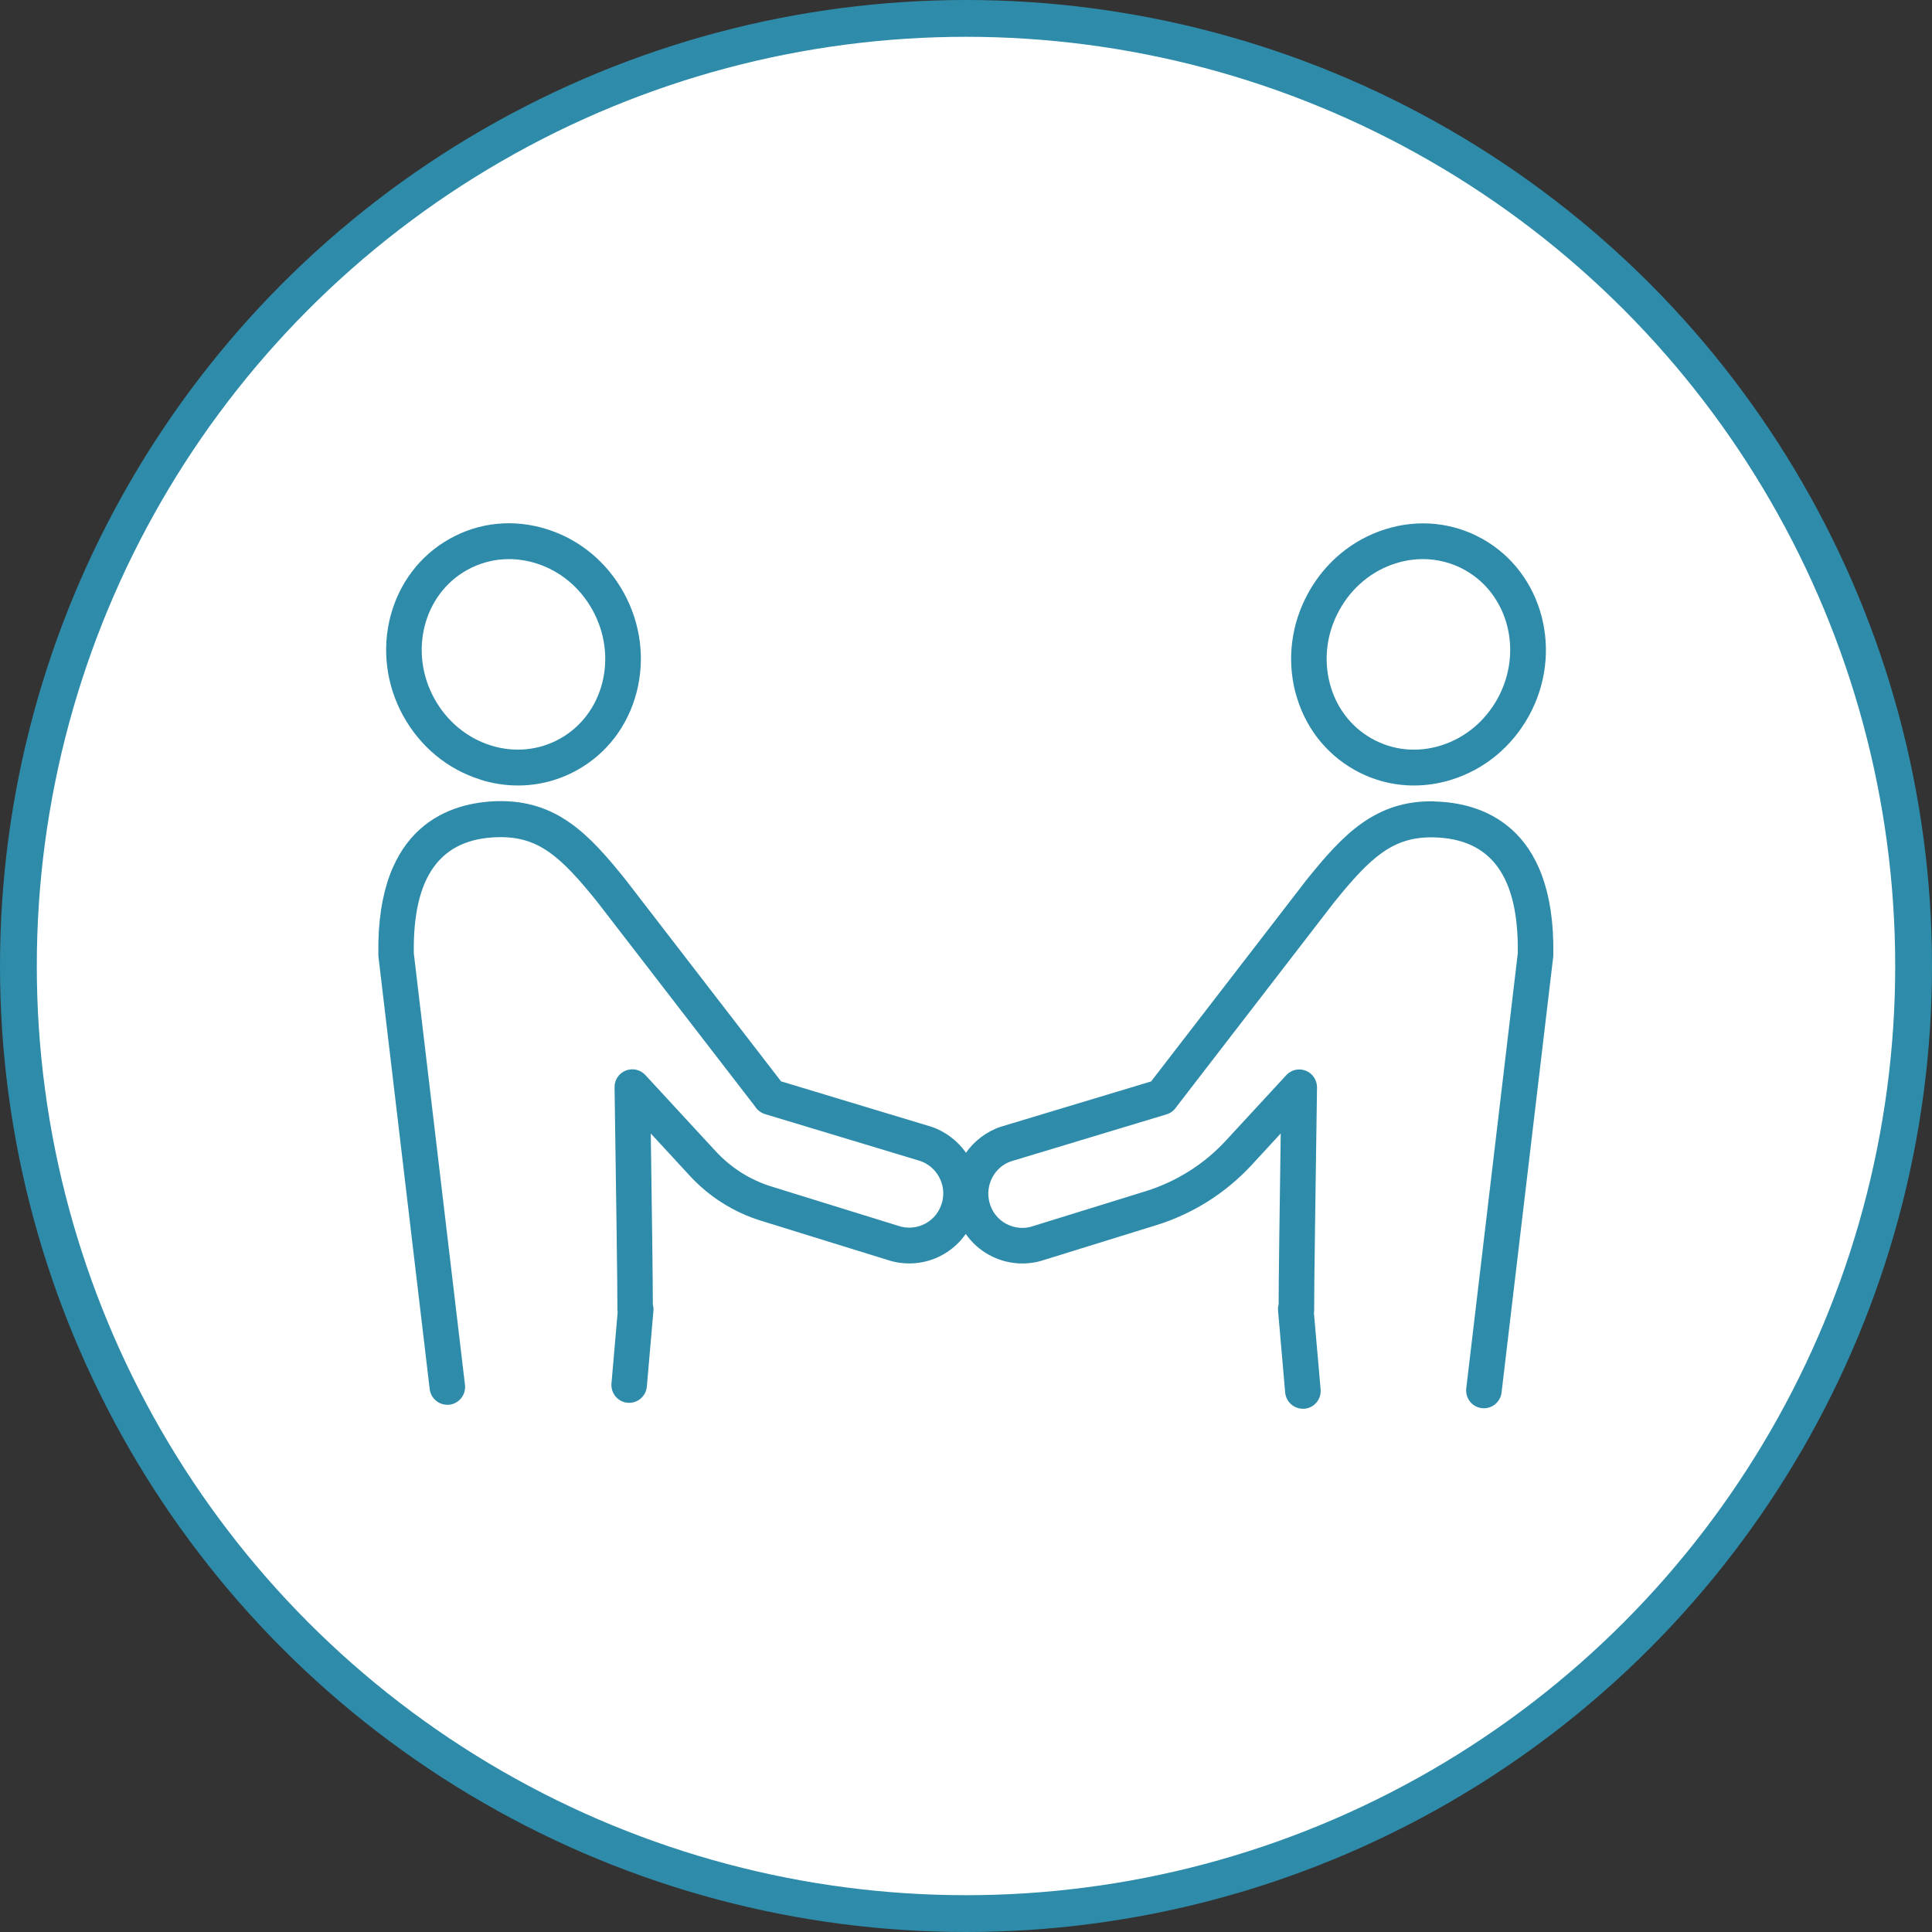 <svg width="210" height="210" viewBox="0 0 210 210" fill="none" xmlns="http://www.w3.org/2000/svg">
<rect x="0" y="0" width="210" height="210" fill="#333333" stroke="none"/>
<circle cx="105" cy="105" r="103" fill="white" stroke="#2E8CAA" stroke-width="4"/>
<g clip-path="url(#clip0_119_345)">
<path d="M52.195 84.74C53.558 85.17 54.94 85.38 56.312 85.38C58.548 85.38 60.747 84.813 62.747 83.697C65.964 81.903 68.255 78.892 69.2 75.232C70.136 71.608 69.636 67.765 67.8 64.425C65.955 61.084 62.983 58.623 59.429 57.516C55.849 56.39 52.095 56.756 48.887 58.559C42.27 62.247 40.007 70.894 43.833 77.822C45.678 81.162 48.65 83.623 52.204 84.731L52.195 84.74ZM50.759 61.963C52.168 61.176 53.731 60.773 55.321 60.773C56.303 60.773 57.303 60.929 58.275 61.231C60.875 62.045 63.056 63.857 64.41 66.319C65.764 68.781 66.137 71.599 65.455 74.253C64.774 76.87 63.147 79.02 60.865 80.292C58.584 81.564 55.912 81.83 53.349 81.025C50.75 80.21 48.569 78.398 47.214 75.936C44.424 70.885 46.015 64.608 50.759 61.963Z" fill="#2E8CAA"/>
<path d="M155.942 87.101C149.507 86.954 145.981 90.706 142 95.657L125.122 117.546L108.763 122.478C107.19 123.009 105.9 124.025 105 125.297C104.091 124.016 102.791 122.991 101.192 122.46L84.896 117.537L67.991 95.611C64.037 90.688 60.529 86.936 54.067 87.082C49.123 87.21 40.889 89.517 41.125 103.765C41.125 103.829 41.125 103.893 41.134 103.966L46.705 150.984C46.824 151.972 47.66 152.695 48.623 152.695C48.696 152.695 48.778 152.695 48.85 152.686C49.914 152.558 50.668 151.588 50.541 150.526L44.979 103.609C44.86 95.263 47.86 91.136 54.131 90.999C58.484 90.898 60.884 93.012 64.937 98.054L82.069 120.264C82.315 120.666 82.706 120.959 83.151 121.097L100.001 126.185C101.837 126.798 102.9 128.765 102.41 130.65C102.146 131.666 101.501 132.499 100.592 132.993C99.674 133.487 98.629 133.579 97.602 133.231L83.842 128.966C81.542 128.253 79.461 126.935 77.816 125.16L70.145 116.851C69.6 116.256 68.754 116.073 68.009 116.366C67.264 116.668 66.782 117.39 66.8 118.196C66.937 127.374 67.137 141.339 67.109 142.126C67.091 142.29 67.109 142.455 67.137 142.62L66.464 150.371C66.373 151.441 67.155 152.384 68.218 152.475C69.282 152.567 70.218 151.78 70.309 150.709L71.027 142.464C71.045 142.244 71.027 142.034 70.963 141.824C70.963 139.408 70.845 130.65 70.736 123.201L74.98 127.804C77.08 130.083 79.752 131.767 82.696 132.682L96.402 136.928C98.383 137.605 100.583 137.422 102.419 136.415C103.446 135.857 104.309 135.07 104.973 134.128C105.636 135.07 106.5 135.857 107.527 136.415C109.372 137.422 111.562 137.605 113.498 136.946L125.695 133.167C129.657 131.94 133.247 129.671 136.074 126.605L139.21 123.201C139.101 130.595 138.982 139.28 138.982 141.769C138.919 141.988 138.901 142.226 138.919 142.464L139.691 151.35C139.782 152.365 140.627 153.125 141.618 153.125C141.673 153.125 141.736 153.125 141.791 153.125C142.854 153.033 143.636 152.091 143.545 151.02L142.818 142.711C142.845 142.546 142.854 142.373 142.845 142.199C142.818 141.357 143.018 127.392 143.154 118.214C143.163 117.409 142.681 116.677 141.945 116.384C141.2 116.082 140.355 116.274 139.809 116.869L133.247 123.979C130.884 126.541 127.876 128.436 124.559 129.47L112.307 133.267C111.326 133.606 110.28 133.514 109.363 133.02C108.445 132.526 107.799 131.693 107.545 130.678C107.054 128.793 108.117 126.825 109.899 126.23L126.804 121.124C127.24 120.996 127.613 120.703 127.858 120.328L144.99 98.109C149.071 93.031 151.497 90.935 155.824 91.017C162.095 91.155 165.094 95.282 164.976 103.627L159.377 150.901C159.25 151.972 160.004 152.933 161.068 153.061C162.122 153.18 163.086 152.43 163.213 151.359L168.83 103.984C168.83 103.92 168.839 103.856 168.839 103.783C169.075 89.544 160.841 87.229 155.915 87.119L155.942 87.101Z" fill="#2E8CAA"/>
<path d="M140.8 75.232C141.745 78.892 144.036 81.894 147.253 83.697C149.253 84.813 151.443 85.38 153.688 85.38C155.06 85.38 156.442 85.17 157.805 84.74C161.359 83.623 164.331 81.171 166.176 77.831C170.002 70.903 167.73 62.256 161.122 58.568C157.905 56.774 154.16 56.399 150.58 57.525C147.026 58.641 144.054 61.094 142.209 64.434C140.364 67.774 139.864 71.608 140.8 75.241V75.232ZM145.581 66.319C146.935 63.857 149.116 62.045 151.716 61.231C152.697 60.92 153.688 60.773 154.669 60.773C156.26 60.773 157.823 61.176 159.232 61.963C163.976 64.617 165.567 70.885 162.777 75.936C161.422 78.398 159.241 80.21 156.642 81.025C154.079 81.83 151.407 81.573 149.125 80.292C146.844 79.02 145.208 76.87 144.536 74.253C143.854 71.599 144.218 68.781 145.581 66.319Z" fill="#2E8CAA"/>
</g>
<defs>
<clipPath id="clip0_119_345">
<rect width="127.75" height="96.25" fill="white" transform="translate(41.125 56.875)"/>
</clipPath>
</defs>
</svg>
